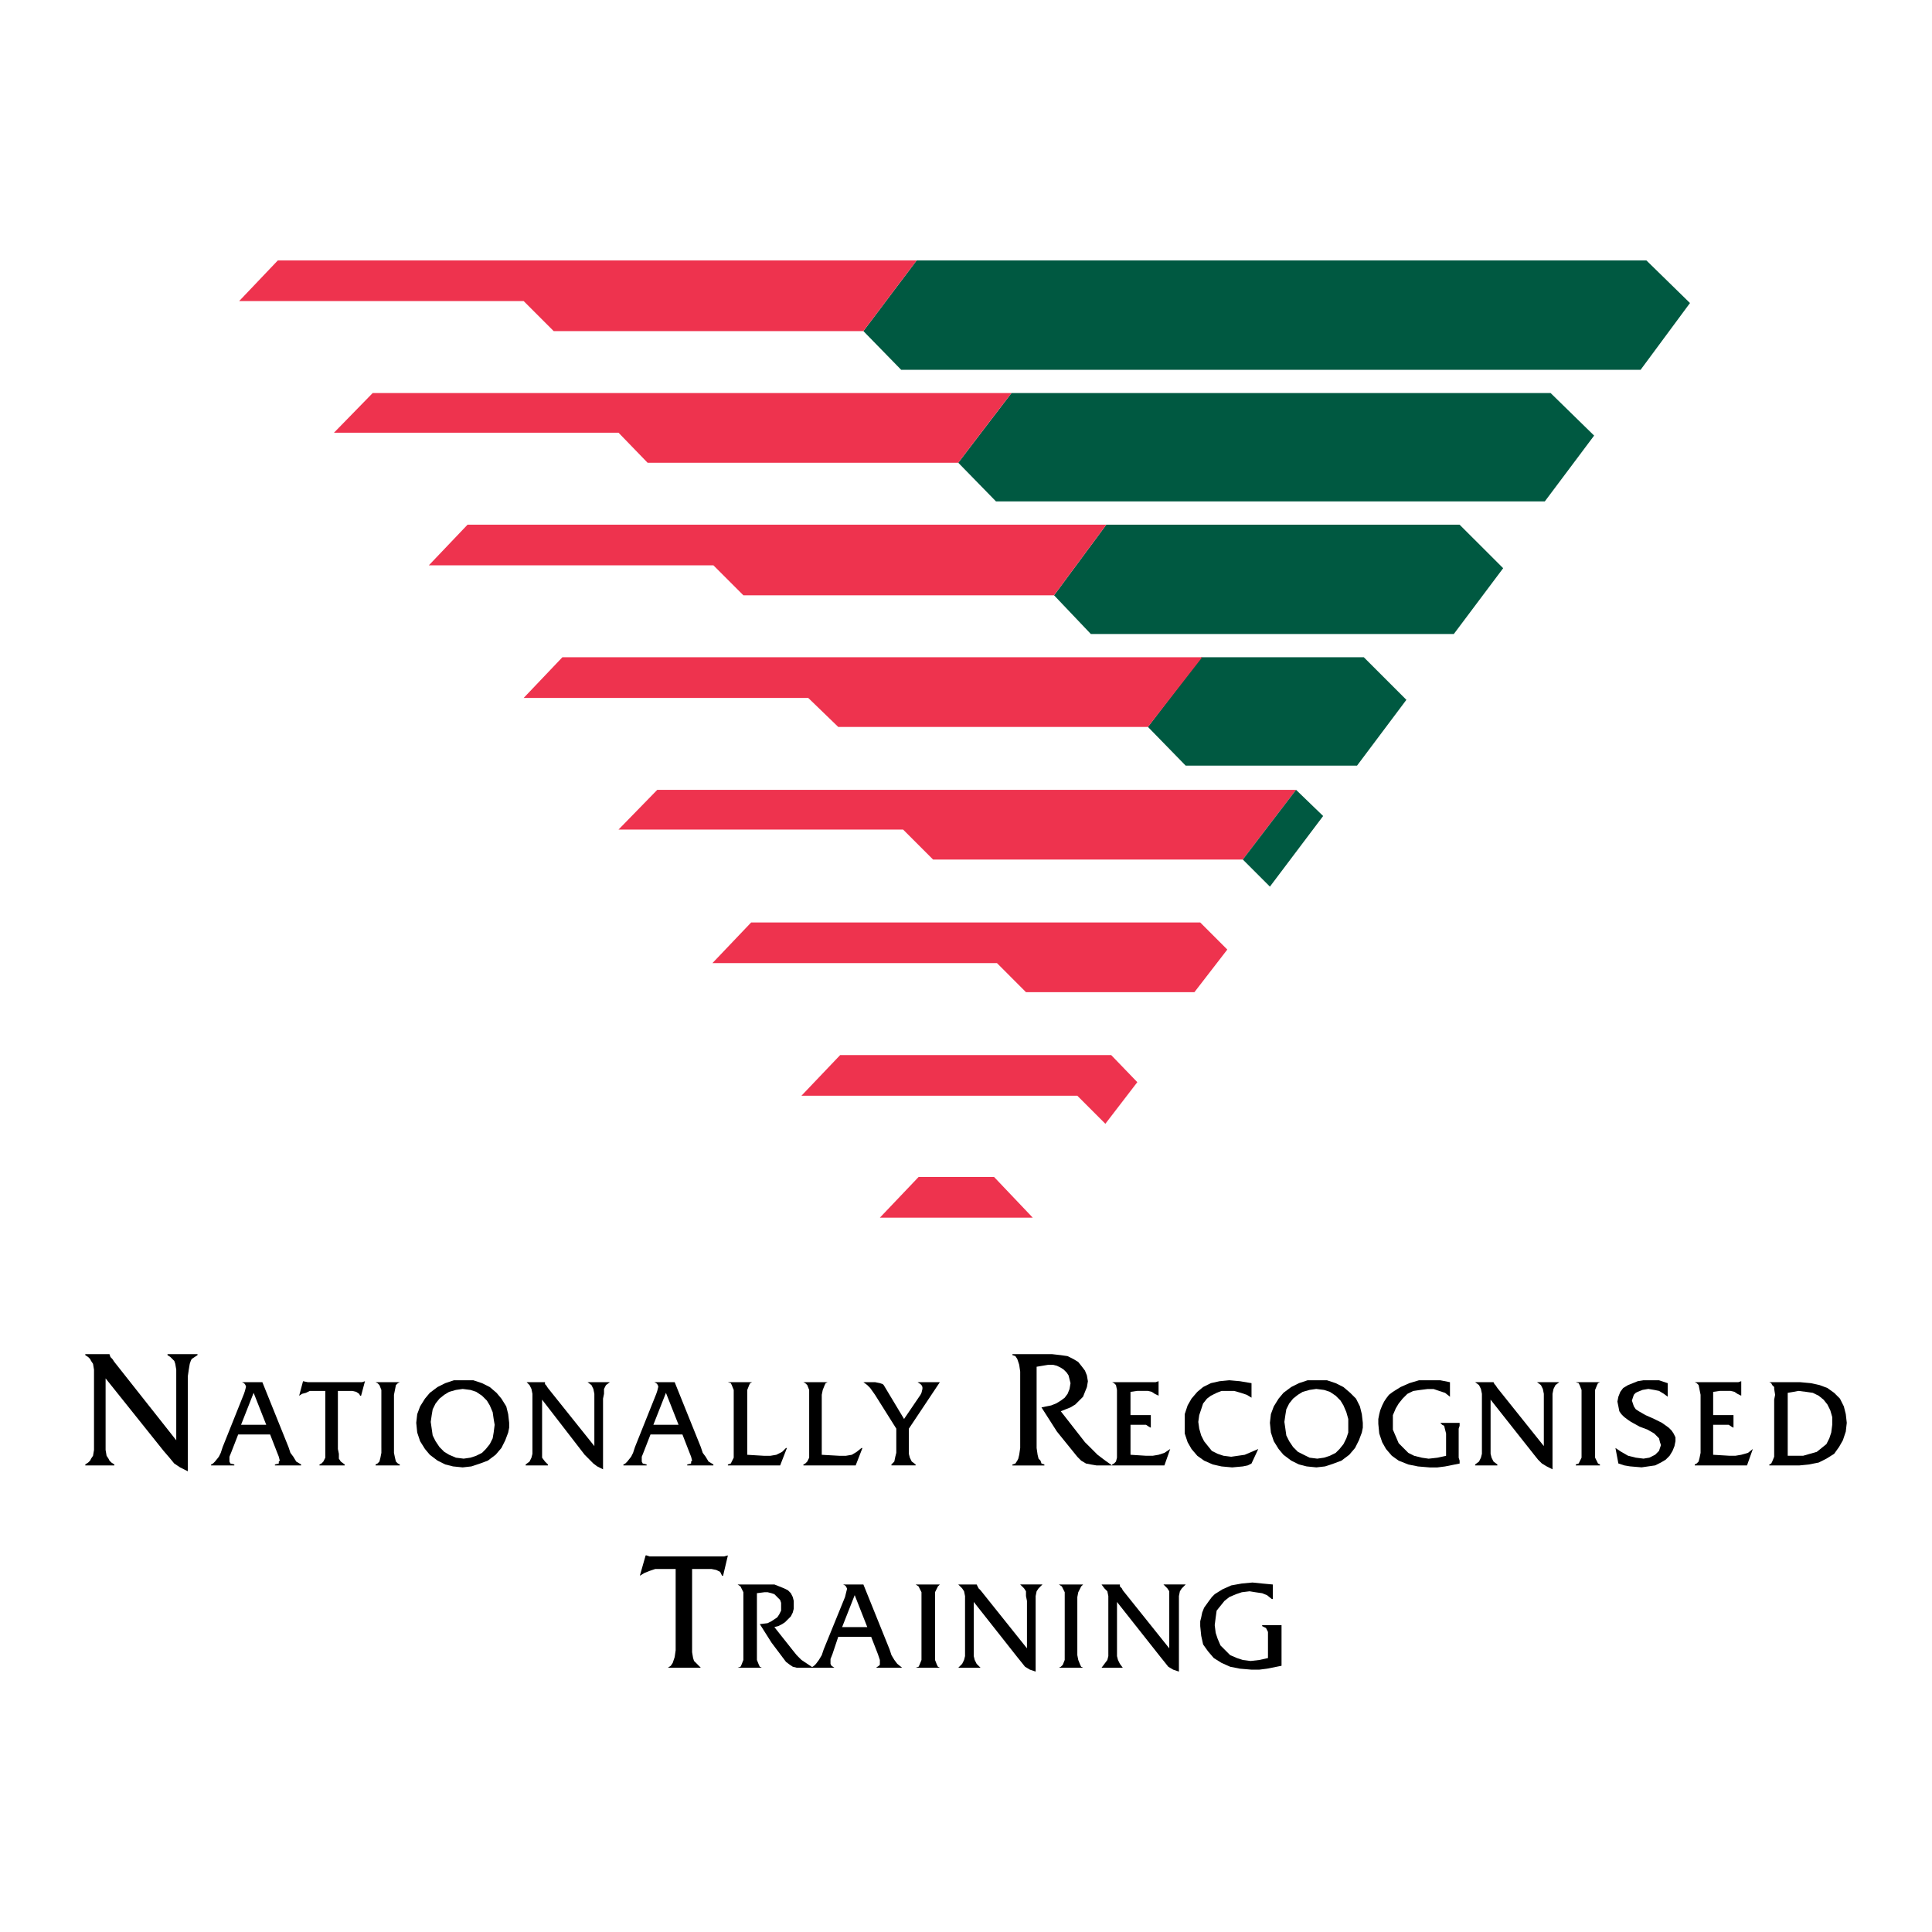<?xml version="1.0" encoding="UTF-8"?>
<svg xmlns="http://www.w3.org/2000/svg" id="Layer_1" data-name="Layer 1" width="100" height="100" viewBox="0 0 100 100">
  <g id="surface1">
    <path d="M0,0h100v100H0V0" fill="none" fill-rule="evenodd" stroke-width="0"></path>
    <path d="M47.445,13.48l-2.756,3.658,1.954,2.002h38.275l2.555-3.455-2.256-2.205h-37.772" fill="#005941" fill-rule="evenodd" stroke-width="0"></path>
    <path d="M47.445,13.48H14.38l-2.002,2.104h14.727l1.554,1.554h16.03l2.756-3.658" fill="#ee334e" fill-rule="evenodd" stroke-width="0"></path>
    <path d="M52.353,20.344l-2.754,3.607,1.954,2.002h28.406l2.553-3.407-2.253-2.203h-27.905" fill="#005941" fill-rule="evenodd" stroke-width="0"></path>
    <path d="M52.353,20.344H19.29l-2.004,2.053h14.729l1.504,1.554h16.08l2.754-3.607" fill="#ee334e" fill-rule="evenodd" stroke-width="0"></path>
    <path d="M57.263,27.157l-2.705,3.656,1.905,2.004h18.786l2.555-3.407-2.256-2.253h-18.285" fill="#005941" fill-rule="evenodd" stroke-width="0"></path>
    <path d="M57.263,27.157H24.201l-2.004,2.104h14.729l1.552,1.552h16.08l2.705-3.656" fill="#ee334e" fill-rule="evenodd" stroke-width="0"></path>
    <path d="M62.173,34.019l-2.756,3.607,1.954,2.004h8.868l2.555-3.407-2.205-2.205h-8.416" fill="#005941" fill-rule="evenodd" stroke-width="0"></path>
    <path d="M62.224,34.019H29.109l-2.004,2.106h14.729l1.554,1.502h16.03l2.807-3.607" fill="#ee334e" fill-rule="evenodd" stroke-width="0"></path>
    <path d="M67.083,40.883h-33.064l-2.004,2.055h14.729l1.552,1.552h16.032l2.756-3.607" fill="#ee334e" fill-rule="evenodd" stroke-width="0"></path>
    <path d="M65.73,45.892l2.756-3.656-1.402-1.354-2.756,3.607,1.402,1.402" fill="#005941" fill-rule="evenodd" stroke-width="0"></path>
    <path d="M61.823,51.354l1.702-2.205-1.402-1.402h-23.244l-2.004,2.104h14.729l1.502,1.504h8.718" fill="#ee334e" fill-rule="evenodd" stroke-width="0"></path>
    <path d="M57.514,54.61h-14.027l-2.004,2.104h14.279l1.451,1.453,1.654-2.154-1.352-1.402" fill="#ee334e" fill-rule="evenodd" stroke-width="0"></path>
    <path d="M53.455,63.026l-2.002-2.106h-3.907l-2.004,2.106h7.914" fill="#ee334e" fill-rule="evenodd" stroke-width="0"></path>
    <path d="M5.463,71.341l3.005,3.757.302.351.249.302.302.201.399.201v-4.91l.051-.351.051-.302.051-.15.049-.099.15-.101.152-.099v-.051h-1.554v.051l.15.099.201.201.051.15.051.302v3.656l-3.206-4.057-.101-.15-.099-.101-.051-.15h-1.252v.051l.15.099.101.101.049.099.101.15.051.302v4.158l-.051.3-.101.15-.049.101-.101.099-.15.099v.051h1.504v-.051l-.152-.099-.099-.099-.051-.101-.099-.15-.051-.3v-3.709" fill="#000" fill-rule="evenodd" stroke-width="0"></path>
    <path d="M13.981,74.247l.351.902.099.251.051.201-.051.049v.101l-.201.049v.051h1.354v-.051l-.251-.15-.15-.249-.15-.201-.101-.302-1.352-3.356h-1.052l.099.051.051.051.051.099v.051l-.051.201-.051.15-1.102,2.754-.099.302-.099.201-.201.249-.101.101-.099.049v.051h1.202v-.051l-.201-.049-.051-.101v-.249l.101-.251.351-.902h1.654ZM13.78,73.747h-1.303l.651-1.654.653,1.654Z" fill="#000" fill-rule="evenodd" stroke-width="0"></path>
    <path d="M17.487,71.994h.752l.201.049.15.101.051.099h.049l.201-.752-.15.051h-2.805l-.251-.051-.201.752.15-.099.201-.051.201-.099h.802v3.455l-.101.201-.099.101-.101.049v.051h1.303v-.051l-.201-.15-.099-.15v-.251l-.051-.249v-3.005" fill="#000" fill-rule="evenodd" stroke-width="0"></path>
    <path d="M19.74,74.948v.251l-.049.249-.051.201-.099.101-.101.049v.051h1.252v-.051l-.099-.049-.101-.101-.049-.201-.051-.249v-3.005l.051-.251.049-.251.101-.099.099-.051h-1.252l.101.051.099.099.099.251v3.005" fill="#000" fill-rule="evenodd" stroke-width="0"></path>
    <path d="M24,71.442h-.503l-.45.15-.401.201-.399.3-.251.3-.251.401-.15.401-.051.45.051.503.15.45.251.401.251.3.399.302.401.199.401.101.501.051.45-.051.452-.15.401-.15.401-.302.3-.351.201-.401.15-.399.051-.251v-.251l-.051-.45-.099-.401-.251-.401-.251-.3-.351-.3-.401-.201-.45-.15h-.501ZM23.949,71.892l.401.051.3.099.3.201.251.251.15.249.15.351.051.353.051.3-.051.401-.051.3-.15.3-.201.251-.201.201-.3.15-.3.099-.351.051-.401-.051-.351-.15-.251-.15-.249-.251-.201-.3-.15-.3-.101-.701.051-.351.051-.302.15-.3.201-.251.249-.199.251-.152.351-.099.351-.051" fill="#000" fill-rule="evenodd" stroke-width="0"></path>
    <path d="M28.057,72.444l2.205,2.855.251.251.199.201.201.15.3.15v-3.658l.051-.249v-.251l.101-.201.201-.15h-1.153l.201.15.099.201.051.251v2.705l-2.405-3.007-.099-.15-.051-.049v-.101h-.95l.15.15.099.201.051.251v3.105l-.051.201-.099.201-.201.15v.051h1.151v-.051l-.15-.15-.15-.201v-3.005" fill="#000" fill-rule="evenodd" stroke-width="0"></path>
    <path d="M35.322,74.247l.351.902.099.251.051.201-.051.049v.101l-.201.049v.051h1.354v-.051l-.251-.15-.15-.249-.15-.201-.101-.302-1.352-3.356h-1.052l.099.051.051.051.051.099v.051l-.051.201-.051.15-1.102,2.754-.099.302-.101.201-.199.249-.101.101-.099.049v.051h1.202v-.051l-.201-.049-.051-.101v-.249l.101-.251.351-.902h1.654ZM35.121,73.747h-1.303l.651-1.654.653,1.654Z" fill="#000" fill-rule="evenodd" stroke-width="0"></path>
    <path d="M38.678,75.299v-3.356l.099-.251.051-.099.099-.051h-1.252l.152.051.049.099.101.251v3.506l-.101.201-.049.101-.152.049v.051h2.705l.351-.902h-.049l-.201.201-.3.15-.302.051h-.351l-.851-.051" fill="#000" fill-rule="evenodd" stroke-width="0"></path>
    <path d="M42.534,75.299v-3.105l.051-.251.101-.251.049-.099.101-.051h-1.252l.099.051.101.099.099.251v3.506l-.099.201-.101.101-.099.049v.051h2.705l.351-.902h-.051l-.251.201-.249.15-.302.051h-.351l-.902-.051" fill="#000" fill-rule="evenodd" stroke-width="0"></path>
    <path d="M47.043,73.947l1.603-2.405h-1.151l.15.101.051.049.049.101v.099l-.049.201-.051.101-.851,1.252-1.054-1.755-.049-.049-.15-.051-.251-.051h-.602l.201.15.15.15.251.353,1.102,1.753v1.252l-.051.201-.051.249-.099.101-.051.049v.051h1.252v-.051l-.201-.15-.099-.201-.051-.201v-1.301" fill="#000" fill-rule="evenodd" stroke-width="0"></path>
    <path d="M52.403,70.089v.051l.152.051.099.15.051.15.049.15.051.351v3.958l-.051.351-.049.201-.051.101-.099.15-.152.049v.051h1.654v-.051l-.15-.049-.051-.15-.099-.101-.051-.201-.051-.351v-4.207l.602-.101h.251l.199.051.201.099.152.101.15.15.099.15.101.401-.051.3-.101.251-.15.201-.201.15-.249.15-.251.099-.501.101.8,1.252,1.054,1.303.199.201.251.15.251.049.3.051h.802l-.353-.249-.399-.302-.351-.351-.302-.3-1.252-1.603.251-.101.251-.099.249-.15.401-.401.099-.251.101-.249.051-.302-.051-.3-.101-.251-.15-.199-.201-.251-.249-.15-.302-.15-.351-.051-.45-.051h-2.055" fill="#000" fill-rule="evenodd" stroke-width="0"></path>
    <path d="M58.515,73.747h.802l.15.099.099.051v-.651h-1.052v-1.204l.351-.049h.551l.201.049.15.101.201.099v-.752l-.15.051h-2.253l.099.051.099.099.051.251v3.506l-.051.201-.099.101-.099.049v.051h2.705l.3-.851-.3.201-.302.099-.3.051h-.351l-.802-.051v-1.552" fill="#000" fill-rule="evenodd" stroke-width="0"></path>
    <path d="M64.777,71.592l-.6-.101-.551-.049-.501.049-.452.101-.401.201-.3.249-.3.351-.201.351-.15.452v1.001l.15.452.201.351.3.351.351.251.452.199.45.101.551.051.551-.051.251-.051.199-.099.351-.752-.701.3-.701.101-.401-.051-.3-.101-.3-.15-.201-.249-.201-.251-.15-.3-.101-.351-.049-.351.049-.351.101-.302.099-.3.201-.251.201-.15.3-.15.251-.099h.653l.349.099.302.101.249.15v-.752" fill="#000" fill-rule="evenodd" stroke-width="0"></path>
    <path d="M68.184,71.442h-.501l-.45.15-.401.201-.401.3-.251.3-.249.401-.15.401-.051.45.051.503.15.45.249.401.251.3.401.302.401.199.399.101.503.051.45-.051.452-.15.399-.15.401-.302.3-.351.201-.401.15-.399.051-.251v-.251l-.051-.45-.099-.401-.201-.401-.3-.3-.351-.3-.401-.201-.452-.15h-.501ZM68.135,71.892l.399.051.302.099.3.201.249.251.152.249.15.351.099.353v.701l-.099.3-.15.3-.201.251-.201.201-.3.15-.302.099-.351.051-.399-.051-.302-.15-.3-.15-.251-.251-.201-.3-.15-.3-.049-.351-.051-.351.051-.351.049-.302.15-.3.201-.251.251-.199.249-.152.353-.099.351-.051" fill="#000" fill-rule="evenodd" stroke-width="0"></path>
    <path d="M75.048,71.542l-.501-.099h-1.102l-.501.15-.452.201-.399.249-.201.152-.152.199-.099.152-.099.199-.101.251-.051.201-.049.251v.249l.049.501.152.452.199.351.302.351.351.251.501.199.501.101.602.051h.401l.399-.051.752-.15v-.15l-.049-.152v-1.502l.049-.15v-.152h-1.001l.099.101.101.051.049.199.051.201v1.153l-.45.099-.452.051-.351-.051-.399-.099-.302-.15-.251-.251-.249-.251-.3-.701v-.75l.15-.351.15-.251.201-.251.249-.249.302-.15.351-.051.399-.051h.302l.3.101.3.099.251.201v-.752" fill="#000" fill-rule="evenodd" stroke-width="0"></path>
    <path d="M77.151,72.444l2.256,2.855.201.251.201.201.249.15.3.15v-3.907l.051-.251.101-.201.199-.15h-1.151l.201.15.099.201.051.251v2.705l-2.405-3.007-.099-.15-.051-.049-.049-.101h-.952l.201.15.099.201.051.251v3.105l-.051.201-.099.201-.201.15v.051h1.151v-.051l-.199-.15-.101-.201-.051-.201v-2.805" fill="#000" fill-rule="evenodd" stroke-width="0"></path>
    <path d="M81.861,74.948v.501l-.099.201-.051.101-.15.049v.051h1.252v-.051l-.101-.049-.049-.101-.101-.201v-3.506l.101-.251.049-.099.101-.051h-1.252l.15.051.051.099.099.251v3.005" fill="#000" fill-rule="evenodd" stroke-width="0"></path>
    <path d="M86.319,71.592l-.45-.15h-.802l-.3.049-.251.101-.249.099-.251.15-.15.201-.099.251-.051.251.051.249.049.251.101.15.15.15.201.15.15.101.45.249.401.15.351.201.251.251.049.201.051.15-.051.15-.049.15-.201.201-.3.15-.302.051-.401-.051-.399-.099-.351-.201-.302-.201.152.802.3.099.3.051.602.051.701-.101.3-.15.251-.15.199-.201.152-.251.099-.249.051-.251v-.201l-.099-.201-.101-.15-.15-.15-.351-.251-.401-.199-.452-.201-.349-.201-.152-.101-.099-.15-.051-.15-.049-.15.049-.15.051-.15.099-.101.101-.051.251-.099.3-.051.3.051.251.051.249.15.201.15v-.701" fill="#000" fill-rule="evenodd" stroke-width="0"></path>
    <path d="M88.674,73.747h.802l.15.099.099.051v-.651h-1.052v-1.204l.351-.049h.551l.201.049.15.101.201.099v-.752l-.15.051h-2.256l.101.051.099.099.101.503v3.005l-.051.249-.051.201-.099.101-.101.049v.051h2.705l.302-.851-.251.201-.351.099-.3.051h-.302l-.851-.051v-1.552" fill="#000" fill-rule="evenodd" stroke-width="0"></path>
    <path d="M91.831,74.898v.503l-.101.249-.051.101-.099.049v.051h1.552l.501-.051.503-.099.399-.201.401-.251.251-.351.201-.351.15-.45.051-.452-.051-.45-.101-.401-.201-.401-.3-.3-.351-.251-.401-.15-.45-.099-.551-.051h-1.603l.099.051.051.099.101.101v.099l.049.302-.049.249v2.454ZM92.532,72.093l.3-.051.251-.049.399.049.351.051.302.15.249.201.201.251.15.3.101.351v.401l-.051.401-.099.3-.152.3-.249.201-.251.201-.351.099-.351.101h-.8v-3.257" fill="#000" fill-rule="evenodd" stroke-width="0"></path>
    <path d="M35.823,81.21h1.001l.251.051.201.099.049.101.051.099h.051l.249-1.052-.199.051h-3.858l-.15-.051h-.051l-.3,1.052.251-.15.249-.099.3-.101h1.054v4.209l-.051.351-.101.3-.099.15-.15.101h1.702l-.15-.15-.099-.101-.101-.099-.049-.152-.051-.3v-4.308" fill="#000" fill-rule="evenodd" stroke-width="0"></path>
    <path d="M38.177,82.013l.15.099.15.3v3.508l-.099.251-.051.099-.15.051h1.252l-.101-.051-.049-.099-.101-.251v-3.457l.401-.051h.15l.201.051.15.051.101.099.099.101.099.099.051.15v.401l-.099.201-.101.15-.15.101-.15.099-.201.101-.401.049.602.952.752,1.001.201.152.15.099.201.051h.851l-.602-.401-.249-.251-.201-.249-.952-1.202.201-.051.201-.101.15-.099.3-.3.101-.201.051-.201v-.401l-.051-.201-.101-.201-.15-.15-.201-.099-.249-.101-.251-.099h-1.903" fill="#000" fill-rule="evenodd" stroke-width="0"></path>
    <path d="M45.09,84.718l.351.902.101.3v.251l-.051.049-.15.101h1.352l-.249-.201-.152-.201-.15-.251-.099-.3-1.354-3.356h-1.052l.101.049.049.051.051.101v.049l-.051.201-.049.201-1.102,2.705-.101.3-.15.251-.15.201-.099.099-.152.101h1.204l-.15-.101-.051-.099v-.251l.099-.249.302-.902h1.702ZM44.889,84.218h-1.301l.651-1.654.651,1.654Z" fill="#000" fill-rule="evenodd" stroke-width="0"></path>
    <path d="M47.696,85.419v.501l-.101.251-.049.099-.152.051h1.252l-.099-.051-.051-.099-.099-.251v-3.508l.15-.3.099-.099h-1.252l.152.099.049.101.101.199v3.007" fill="#000" fill-rule="evenodd" stroke-width="0"></path>
    <path d="M50.401,82.915l2.253,2.855.201.249.201.251.251.15.298.101v-3.909l.051-.249.101-.15.201-.201h-1.153l.201.201.099.15v.249l.051.251v2.454l-2.403-3.005-.101-.099-.051-.101-.049-.099h-.952l.201.201.099.15.051.249v3.107l-.051.201-.099.201-.201.201h1.153l-.201-.201-.101-.201-.049-.201v-2.805" fill="#000" fill-rule="evenodd" stroke-width="0"></path>
    <path d="M55.109,85.419v.501l-.099.251-.101.099-.099.051h1.252l-.101-.051-.049-.099-.101-.251-.049-.251v-3.005l.049-.251.101-.199.049-.101.101-.099h-1.252l.15.099.15.3v3.007" fill="#000" fill-rule="evenodd" stroke-width="0"></path>
    <path d="M57.814,82.915l2.256,2.855.201.249.199.251.251.15.3.101v-3.909l.051-.249.099-.15.201-.201h-1.151l.201.201.099.15v2.955l-2.405-3.005-.049-.099-.101-.101v-.099h-.95l.15.201.15.15.051.249v3.107l-.051.201-.3.401h1.1l-.15-.201-.099-.201-.051-.201v-2.805" fill="#000" fill-rule="evenodd" stroke-width="0"></path>
    <path d="M65.88,82.013l-.551-.051-.501-.051-.551.051-.551.099-.45.201-.401.251-.15.15-.15.201-.251.351-.099.251-.051.249-.051.201v.251l.051.501.099.45.251.351.3.351.401.251.45.201.503.099.6.051h.401l.401-.051.752-.15v-2.104h-1.003v.051l.101.051.099.049.101.201v1.352l-.452.101-.45.051-.401-.051-.302-.101-.351-.15-.501-.501-.15-.351-.099-.3-.051-.401.051-.401.049-.351.201-.249.201-.251.251-.201.351-.15.3-.101.401-.049.3.049.351.051.251.101.249.201h.051v-.752" fill="#000" fill-rule="evenodd" stroke-width="0"></path>
  </g>
</svg>
